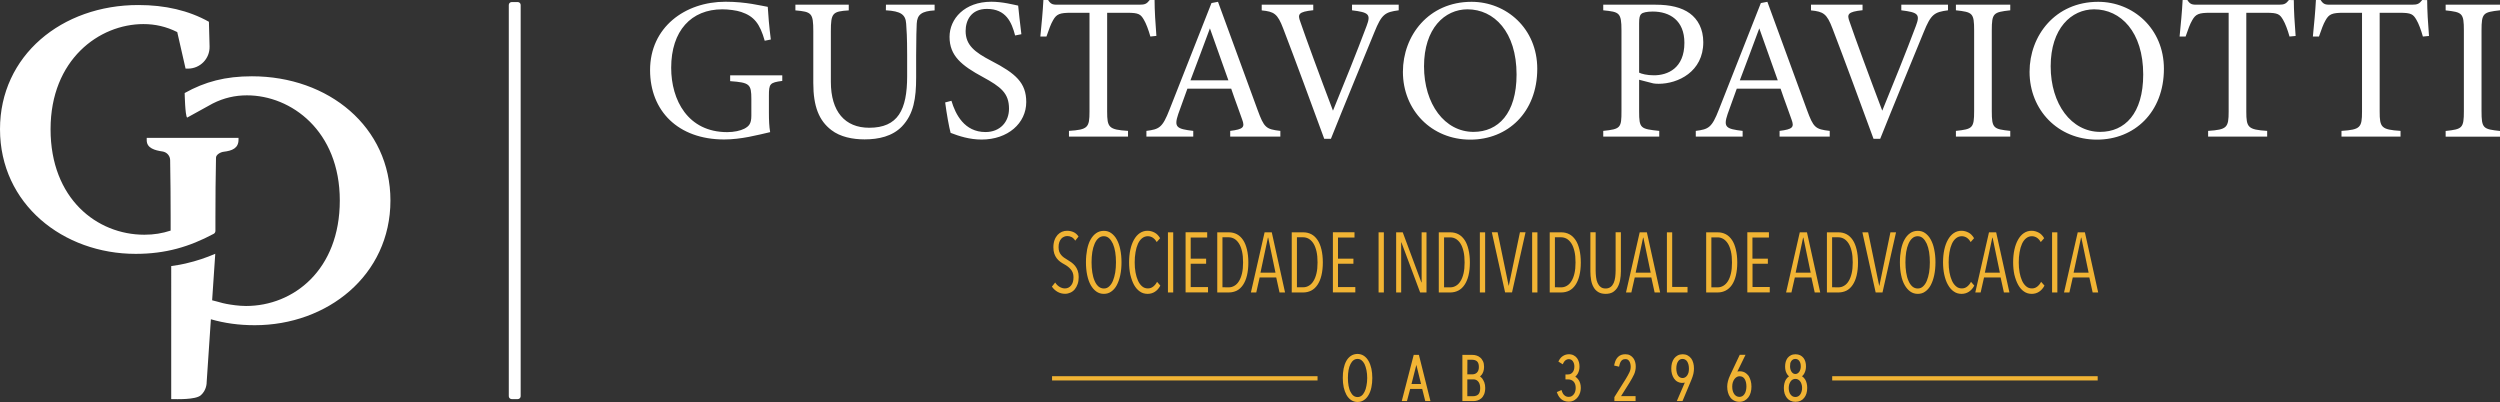 <?xml version="1.0" encoding="utf-8"?>
<!-- Generator: Adobe Illustrator 24.0.2, SVG Export Plug-In . SVG Version: 6.00 Build 0)  -->
<svg version="1.1" id="Layer_1" xmlns="http://www.w3.org/2000/svg" xmlns:xlink="http://www.w3.org/1999/xlink" x="0px" y="0px"
	 viewBox="0 0 303.12 48.75" enable-background="new 0 0 303.12 48.75" xml:space="preserve">
<rect x="0" y="0" width="303.12" height="48.75" fill="#333333" stroke="none"/>
<path fill="#FFFFFF" d="M47.34,24.31c0,9.08-7.66,15.12-16.45,15.12c-1.95,0-3.68-0.25-5.32-0.72l-0.51,7.6c0,0.12,0,1-0.72,1.62
	c-0.64,0.55-2.89,0.47-3.58,0.46V32.26c0.76-0.1,1.36-0.22,1.74-0.31c1.36-0.31,2.56-0.73,3.6-1.18l-0.38,5.64
	c0.18,0.05,0.37,0.09,0.55,0.14c0.43,0.13,0.99,0.28,1.66,0.38c0,0,1,0.17,1.9,0.17c5.75,0,11.37-4.37,11.37-12.79
	c0-8.45-5.9-12.75-11.26-12.75c-1.44,0-2.8,0.31-4.15,0.99c-0.03,0.01-2.76,1.53-3.1,1.71c-0.25-0.23-0.3-2.98-0.3-2.98
	c2.47-1.38,4.94-2.03,8.15-2.03C39.86,9.25,47.34,15.4,47.34,24.31z M26.12,27.99v-1.6c0-2.47,0.02-4.88,0.07-7.28
	c0.01-0.37,0.56-0.67,0.93-0.71c1.03-0.12,1.8-0.43,1.8-1.46v-0.22h-3.1H21h-3.21v0.29c0,0.96,0.99,1.22,1.93,1.36
	c0.05,0.01,0.11,0.02,0.16,0.04c0.44,0.14,0.74,0.54,0.75,1c0.04,2.3,0.06,4.59,0.06,6.91v1.64c-1.02,0.33-2.01,0.5-3.19,0.5
	c-5.75,0-11.37-4.37-11.37-12.79c0-8.45,5.9-12.75,11.26-12.75c1.42,0,2.76,0.3,4.1,0.97l1.01,4.43h0.29c1.48,0,2.66-1.21,2.62-2.69
	l-0.08-2.99C22.86,1.26,20,0.61,16.79,0.61C7.48,0.6,0,6.75,0,15.66c0,9.09,7.66,15.12,16.45,15.12c3.63,0,6.52-0.86,9.44-2.42
	C26.03,28.3,26.12,28.15,26.12,27.99z M62.78,0.25h-0.74c-0.19,0-0.35,0.16-0.35,0.35v47.44c0,0.19,0.16,0.35,0.35,0.35h0.74
	c0.19,0,0.35-0.16,0.35-0.35V0.6C63.13,0.41,62.97,0.25,62.78,0.25z M88.54,9.84c2.36,0.17,2.56,0.37,2.56,2.17v2.02
	c0,1.01-0.32,1.28-0.84,1.57c-0.49,0.25-1.25,0.42-2.09,0.42c-4.77,0-6.79-3.89-6.79-7.8c0-4.5,2.44-7.09,6.2-7.09
	c0.71,0,1.72,0.12,2.29,0.32c1.55,0.52,2.26,1.4,2.85,3.49l0.74-0.15c-0.2-1.55-0.32-3.05-0.37-3.96c-0.76-0.12-2.61-0.62-5.12-0.62
	c-4.92,0-9.15,3.1-9.15,8.29c0,4.95,3.4,8.41,8.98,8.41c2.07,0,4.06-0.54,5.58-0.89c-0.12-0.66-0.15-1.48-0.15-2.34v-2.07
	c0-1.45,0.1-1.6,1.62-1.8V9.13h-6.32v0.71H88.54z M107.41,1.25c1.82,0.1,2.39,0.52,2.46,1.62c0.05,0.66,0.12,1.6,0.12,3.86v2.51
	c0,4.08-1.11,6.25-4.6,6.25c-2.95,0-4.65-1.97-4.65-5.56V3.79c0-2.21,0.2-2.41,2.17-2.53V0.57h-6.47v0.69
	c1.97,0.17,2.17,0.32,2.17,2.53v6.27c0,2.88,0.71,4.58,2.19,5.71c1.08,0.84,2.61,1.13,4.03,1.13c1.7,0,3.37-0.37,4.53-1.57
	c1.43-1.5,1.72-3.42,1.72-5.93V6.74c0-2.26,0.05-3.3,0.07-3.86c0.05-1.13,0.62-1.53,2.17-1.62V0.57h-5.9L107.41,1.25L107.41,1.25z
	 M120.2,7.38c-2.04-1.06-3.12-1.92-3.12-3.62c0-1.28,0.66-2.68,2.58-2.68c2.31,0,3,1.6,3.42,3.22l0.76-0.15
	c-0.2-1.6-0.3-2.58-0.39-3.47c-0.52-0.1-1.87-0.47-3.25-0.47c-3.25,0-5.07,2.07-5.07,4.26c0,2.29,1.45,3.47,4.04,4.87
	c2.16,1.18,3.17,1.94,3.17,3.84c0,1.6-1.08,2.83-2.85,2.83c-2.56,0-3.64-2.14-4.13-3.79l-0.76,0.2c0.17,1.33,0.47,3,0.66,3.69
	c1.01,0.39,2.29,0.81,3.76,0.81c3.17,0,5.41-1.97,5.41-4.55C124.43,10.04,123.16,8.91,120.2,7.38z M140.21,4.35
	c-0.12-1.43-0.22-3.2-0.22-4.35h-0.59c-0.37,0.47-0.57,0.57-1.25,0.57h-9.74c-0.69,0-0.96,0.02-1.33-0.57h-0.57
	c-0.07,1.38-0.22,2.93-0.37,4.43h0.74c0.32-0.91,0.52-1.5,0.81-1.99c0.42-0.74,0.81-0.89,2.17-0.89h2.24v11.98
	c0,1.94-0.2,2.19-2.49,2.34v0.69h7.16v-0.69c-2.34-0.15-2.53-0.42-2.53-2.34V1.55h2.46c1.35,0,1.6,0.17,1.99,0.84
	c0.27,0.44,0.57,1.25,0.79,2.04L140.21,4.35z M155.24,15.87v0.69h-6.08v-0.69c1.6-0.2,1.8-0.44,1.45-1.38
	c-0.32-0.96-0.81-2.19-1.33-3.74h-5.31c-0.39,1.11-0.76,2.07-1.11,3.08c-0.54,1.6-0.2,1.8,1.82,2.04v0.69H139v-0.69
	c1.55-0.2,1.94-0.37,2.8-2.58l5.09-12.92l0.79-0.15c1.55,4.21,3.25,8.86,4.8,13.11C153.27,15.48,153.49,15.67,155.24,15.87z
	 M148.94,9.74l-2.24-6.3c-0.79,2.12-1.62,4.36-2.36,6.3H148.94z M163.93,1.25c2.02,0.25,2.31,0.47,1.77,1.89
	c-1.16,3.1-2.78,7.11-4.08,10.28c-1.55-4.08-3.35-8.98-3.96-10.78c-0.34-0.91-0.25-1.21,1.57-1.4V0.57h-6.25v0.69
	c1.5,0.15,1.92,0.39,2.61,2.21c1.4,3.64,3.52,9.4,4.97,13.36h0.81c1.21-3.05,4.6-11.29,5.27-12.92c0.89-2.21,1.3-2.44,2.95-2.66
	V0.57h-5.66V1.25z M186.39,8.34c0,5.29-3.59,8.59-8.12,8.59c-4.72,0-8.17-3.59-8.17-8.22c0-4.4,3.12-8.49,8.32-8.49
	C182.63,0.22,186.39,3.44,186.39,8.34z M183.88,9.03c0-5.17-2.73-7.9-5.95-7.9c-2.76,0-5.27,2.31-5.27,6.91c0,4.58,2.51,7.95,6,7.95
	C181.64,15.99,183.88,13.78,183.88,9.03z M198.74,9.67v3.84c0,2.07,0.17,2.12,2.44,2.36v0.69h-6.79v-0.69
	c2.12-0.22,2.21-0.37,2.21-2.41V3.69c0-2.19-0.27-2.24-2.21-2.44V0.57h6.35c1.75,0,3.15,0.32,4.16,1.06
	c0.96,0.71,1.62,1.87,1.62,3.49c0,3.59-3.08,5.04-5.41,5.04c-0.27,0-0.52-0.02-0.66-0.05L198.74,9.67z M198.74,8.81
	c0.3,0.15,0.96,0.32,1.8,0.32c1.65,0,3.69-0.84,3.69-3.94c0-2.71-1.77-3.79-3.84-3.79c-0.71,0-1.23,0.12-1.38,0.29
	c-0.2,0.17-0.27,0.47-0.27,1.13V8.81z M221.85,15.87v0.69h-6.08v-0.69c1.6-0.2,1.8-0.44,1.45-1.38c-0.32-0.96-0.81-2.19-1.33-3.74
	h-5.31c-0.39,1.11-0.76,2.07-1.11,3.08c-0.54,1.6-0.2,1.8,1.82,2.04v0.69h-5.68v-0.69c1.55-0.2,1.94-0.37,2.8-2.58l5.09-12.92
	l0.79-0.15c1.55,4.21,3.25,8.86,4.8,13.11C219.88,15.48,220.1,15.67,221.85,15.87z M215.55,9.74l-2.24-6.3
	c-0.79,2.12-1.62,4.36-2.36,6.3H215.55z M230.53,1.25c2.02,0.25,2.31,0.47,1.77,1.89c-1.16,3.1-2.78,7.11-4.08,10.28
	c-1.55-4.08-3.35-8.98-3.96-10.78c-0.34-0.91-0.25-1.21,1.57-1.4V0.57h-6.25v0.69c1.5,0.15,1.92,0.39,2.61,2.21
	c1.4,3.64,3.52,9.4,4.97,13.36h0.81c1.21-3.05,4.6-11.29,5.27-12.92c0.89-2.21,1.3-2.44,2.95-2.66V0.57h-5.66V1.25z M237.15,1.25
	c2.02,0.22,2.21,0.32,2.21,2.44v9.77c0,2.09-0.2,2.19-2.21,2.41v0.69h6.59v-0.69c-2.04-0.22-2.24-0.3-2.24-2.41V3.69
	c0-2.12,0.2-2.21,2.24-2.44V0.57h-6.59V1.25z M262.37,8.34c0,5.29-3.59,8.59-8.12,8.59c-4.72,0-8.17-3.59-8.17-8.22
	c0-4.4,3.12-8.49,8.32-8.49C258.61,0.22,262.37,3.44,262.37,8.34z M259.86,9.03c0-5.17-2.73-7.9-5.95-7.9
	c-2.76,0-5.27,2.31-5.27,6.91c0,4.58,2.51,7.95,6,7.95C257.62,15.99,259.86,13.78,259.86,9.03z M277.53,0
	c-0.37,0.47-0.57,0.57-1.25,0.57h-9.74c-0.69,0-0.96,0.02-1.33-0.57h-0.57c-0.07,1.38-0.22,2.93-0.37,4.43H265
	c0.32-0.91,0.52-1.5,0.81-1.99c0.42-0.74,0.81-0.89,2.17-0.89h2.24v11.98c0,1.94-0.2,2.19-2.49,2.34v0.69h7.16v-0.69
	c-2.34-0.15-2.53-0.42-2.53-2.34V1.55h2.46c1.35,0,1.6,0.17,1.99,0.84c0.27,0.44,0.57,1.25,0.79,2.04l0.74-0.07
	c-0.12-1.43-0.22-3.2-0.22-4.35L277.53,0L277.53,0z M293.69,0c-0.37,0.47-0.57,0.57-1.25,0.57h-9.74c-0.69,0-0.96,0.02-1.33-0.57
	h-0.57c-0.07,1.38-0.22,2.93-0.37,4.43h0.74c0.32-0.91,0.52-1.5,0.81-1.99c0.42-0.74,0.81-0.89,2.17-0.89h2.24v11.98
	c0,1.94-0.2,2.19-2.49,2.34v0.69h7.16v-0.69c-2.34-0.15-2.53-0.42-2.53-2.34V1.55h2.46c1.35,0,1.6,0.17,1.99,0.84
	c0.27,0.44,0.57,1.25,0.79,2.04l0.74-0.07c-0.12-1.43-0.22-3.2-0.22-4.35L293.69,0L293.69,0z M303.12,1.25V0.57h-6.59v0.69
	c2.02,0.22,2.21,0.32,2.21,2.44v9.77c0,2.09-0.2,2.19-2.21,2.41v0.69h6.59v-0.69c-2.04-0.22-2.24-0.3-2.24-2.41V3.69
	C300.88,1.57,301.08,1.48,303.12,1.25z"/>
<path fill="#F1B434" d="M129.86,34.62c0.2-0.23,0.3-0.57,0.3-1c0-0.21-0.03-0.39-0.09-0.55s-0.14-0.3-0.25-0.42
	c-0.1-0.12-0.22-0.23-0.35-0.33c-0.13-0.1-0.27-0.19-0.42-0.27c-0.18-0.1-0.35-0.2-0.51-0.32c-0.16-0.12-0.3-0.26-0.42-0.42
	s-0.22-0.35-0.29-0.56c-0.07-0.22-0.11-0.47-0.11-0.76c0-0.34,0.05-0.63,0.14-0.88s0.22-0.46,0.37-0.63
	c0.16-0.17,0.33-0.29,0.53-0.38c0.2-0.08,0.4-0.12,0.62-0.12c0.29,0,0.56,0.06,0.8,0.17s0.43,0.29,0.59,0.53l-0.4,0.5
	c-0.12-0.2-0.27-0.34-0.43-0.43c-0.17-0.09-0.35-0.13-0.54-0.13c-0.13,0-0.26,0.03-0.38,0.08c-0.13,0.05-0.24,0.13-0.34,0.24
	c-0.1,0.11-0.18,0.25-0.24,0.42c-0.06,0.17-0.09,0.37-0.09,0.61c0,0.21,0.03,0.38,0.08,0.54c0.06,0.15,0.13,0.28,0.23,0.4
	c0.1,0.12,0.21,0.22,0.33,0.31c0.13,0.09,0.26,0.17,0.39,0.25c0.17,0.1,0.34,0.21,0.51,0.33s0.32,0.27,0.46,0.43
	c0.13,0.16,0.24,0.36,0.32,0.58s0.12,0.48,0.12,0.77c0,0.32-0.04,0.61-0.13,0.86c-0.09,0.25-0.2,0.46-0.35,0.64
	c-0.15,0.18-0.33,0.31-0.53,0.4s-0.42,0.14-0.64,0.14c-0.33,0-0.64-0.08-0.92-0.24s-0.5-0.37-0.68-0.63l0.4-0.5
	c0.14,0.23,0.32,0.4,0.53,0.53c0.21,0.12,0.43,0.19,0.65,0.19C129.41,34.97,129.66,34.86,129.86,34.62z M131.82,33.36
	c-0.1-0.47-0.15-0.99-0.15-1.56c0-0.56,0.05-1.08,0.14-1.55c0.1-0.47,0.23-0.87,0.42-1.2c0.18-0.33,0.41-0.59,0.68-0.78
	c0.27-0.19,0.58-0.28,0.93-0.28c0.34,0,0.64,0.09,0.9,0.28s0.49,0.44,0.67,0.78c0.18,0.33,0.33,0.73,0.42,1.2
	c0.1,0.47,0.15,0.99,0.15,1.55c0,0.57-0.05,1.09-0.15,1.56c-0.1,0.47-0.24,0.87-0.42,1.21s-0.41,0.6-0.67,0.78
	c-0.26,0.19-0.56,0.28-0.9,0.28s-0.64-0.09-0.91-0.28s-0.49-0.45-0.68-0.78C132.06,34.24,131.92,33.83,131.82,33.36z M132.35,31.8
	c0,0.44,0.03,0.85,0.09,1.24c0.06,0.38,0.15,0.72,0.28,1.01c0.12,0.29,0.28,0.52,0.46,0.68c0.19,0.16,0.41,0.25,0.66,0.25
	s0.46-0.08,0.64-0.25c0.18-0.16,0.34-0.39,0.46-0.68c0.12-0.29,0.21-0.62,0.28-1.01c0.06-0.38,0.09-0.8,0.09-1.24
	s-0.03-0.85-0.09-1.24c-0.06-0.38-0.16-0.72-0.28-1c-0.13-0.28-0.28-0.5-0.46-0.67c-0.18-0.16-0.4-0.25-0.64-0.25
	c-0.25,0-0.47,0.08-0.66,0.25c-0.19,0.16-0.34,0.39-0.46,0.67c-0.12,0.28-0.22,0.61-0.28,1S132.35,31.36,132.35,31.8z M137.5,34.54
	c0.19,0.34,0.42,0.61,0.7,0.8c0.28,0.2,0.59,0.29,0.95,0.29c0.33,0,0.63-0.09,0.89-0.26s0.48-0.42,0.65-0.74l-0.4-0.46
	c-0.12,0.24-0.28,0.43-0.47,0.58s-0.4,0.22-0.64,0.22c-0.27,0-0.5-0.08-0.7-0.25s-0.37-0.4-0.5-0.69c-0.13-0.29-0.23-0.62-0.3-1
	s-0.1-0.79-0.1-1.22c0-0.43,0.03-0.84,0.1-1.23c0.06-0.38,0.16-0.72,0.29-1.01c0.13-0.29,0.3-0.52,0.5-0.68s0.43-0.25,0.7-0.25
	c0.21,0,0.41,0.06,0.59,0.17c0.19,0.12,0.35,0.3,0.49,0.54l0.41-0.47c-0.18-0.31-0.4-0.54-0.67-0.68s-0.55-0.22-0.86-0.22
	c-0.35,0-0.66,0.1-0.94,0.29s-0.51,0.46-0.7,0.8s-0.34,0.74-0.44,1.21c-0.1,0.47-0.15,0.98-0.15,1.52s0.05,1.05,0.15,1.51
	C137.17,33.79,137.31,34.2,137.5,34.54z M142.25,28.17h-0.64v7.29h0.64V28.17z M146.46,34.81h-2.09v-2.83h1.87v-0.62h-1.87V28.8h2
	v-0.64h-2.62v7.29h2.72v-0.64H146.46z M148.99,35.46h-1.4v-7.29H149c0.36,0,0.68,0.08,0.97,0.23c0.29,0.15,0.54,0.39,0.75,0.7
	c0.21,0.31,0.36,0.69,0.47,1.15s0.17,0.98,0.17,1.58c0,0.6-0.06,1.12-0.17,1.58c-0.11,0.45-0.27,0.83-0.48,1.14
	c-0.21,0.31-0.46,0.54-0.75,0.69C149.67,35.38,149.35,35.46,148.99,35.46z M148.98,34.84c0.25,0,0.47-0.06,0.69-0.19
	c0.21-0.12,0.4-0.31,0.55-0.56c0.16-0.25,0.28-0.56,0.37-0.94c0.09-0.38,0.13-0.82,0.13-1.33c0-0.52-0.04-0.97-0.13-1.35
	c-0.09-0.38-0.21-0.7-0.37-0.95c-0.16-0.25-0.34-0.43-0.55-0.56c-0.21-0.12-0.44-0.19-0.69-0.19h-0.76v6.06L148.98,34.84
	L148.98,34.84z M152.32,35.46h-0.65l1.66-7.29h0.87l1.61,7.29h-0.67l-0.4-1.82h-2.01L152.32,35.46z M152.83,33.06h1.82l-0.88-4.24
	h-0.04L152.83,33.06z M160.22,30.24c0.11,0.46,0.17,0.98,0.17,1.58c0,0.6-0.06,1.12-0.17,1.58c-0.11,0.45-0.27,0.83-0.48,1.14
	c-0.21,0.31-0.46,0.54-0.75,0.69c-0.29,0.15-0.62,0.23-0.97,0.23h-1.4v-7.29h1.41c0.36,0,0.68,0.08,0.97,0.23
	c0.29,0.15,0.54,0.39,0.75,0.7C159.95,29.4,160.11,29.78,160.22,30.24z M159.75,31.82c0-0.52-0.04-0.97-0.13-1.35
	c-0.09-0.38-0.21-0.7-0.37-0.95c-0.16-0.25-0.34-0.43-0.55-0.56c-0.21-0.12-0.44-0.19-0.69-0.19h-0.76v6.06h0.76
	c0.25,0,0.47-0.06,0.69-0.19c0.21-0.12,0.4-0.31,0.55-0.56c0.16-0.25,0.28-0.56,0.37-0.94C159.71,32.78,159.75,32.33,159.75,31.82z
	 M164.32,34.81h-2.09v-2.83h1.87v-0.62h-1.87V28.8h2v-0.64h-2.62v7.29h2.72v-0.64H164.32z M167.15,35.46h0.64v-7.29h-0.64V35.46z
	 M172.96,35.46v-7.29h-0.59v6.07h-0.03l-2.26-6.07h-0.8v7.29h0.61v-6.07h0.03l2.27,6.07H172.96z M177.57,34.54
	c-0.21,0.31-0.46,0.54-0.75,0.69c-0.29,0.15-0.62,0.23-0.97,0.23h-1.4v-7.29h1.41c0.36,0,0.68,0.08,0.97,0.23
	c0.29,0.15,0.54,0.39,0.75,0.7c0.21,0.31,0.36,0.69,0.47,1.15s0.17,0.98,0.17,1.58c0,0.6-0.06,1.12-0.17,1.58
	C177.94,33.85,177.78,34.23,177.57,34.54z M177.45,33.16c0.09-0.38,0.13-0.82,0.13-1.33c0-0.52-0.04-0.97-0.13-1.35
	c-0.09-0.38-0.21-0.7-0.37-0.95c-0.16-0.25-0.34-0.43-0.55-0.56c-0.21-0.12-0.44-0.19-0.69-0.19h-0.75v6.06h0.75
	c0.25,0,0.47-0.06,0.69-0.19c0.21-0.12,0.4-0.31,0.55-0.56C177.24,33.85,177.36,33.53,177.45,33.16z M179.43,35.46h0.64v-7.29h-0.64
	V35.46z M182.94,34.64h-0.02l-1.34-6.48h-0.7l1.61,7.29h0.84l1.64-7.29h-0.68L182.94,34.64z M185.77,35.46h0.64v-7.29h-0.64V35.46z
	 M189.3,35.46h-1.4v-7.29h1.41c0.36,0,0.68,0.08,0.97,0.23c0.29,0.15,0.54,0.39,0.75,0.7c0.21,0.31,0.36,0.69,0.47,1.15
	s0.17,0.98,0.17,1.58c0,0.6-0.06,1.12-0.17,1.58c-0.11,0.45-0.27,0.83-0.48,1.14c-0.21,0.31-0.46,0.54-0.75,0.69
	C189.98,35.38,189.66,35.46,189.3,35.46z M189.29,34.84c0.25,0,0.47-0.06,0.69-0.19c0.21-0.12,0.4-0.31,0.55-0.56
	c0.16-0.25,0.28-0.56,0.37-0.94c0.09-0.38,0.13-0.82,0.13-1.33c0-0.52-0.04-0.97-0.13-1.35c-0.09-0.38-0.21-0.7-0.37-0.95
	c-0.16-0.25-0.34-0.43-0.55-0.56c-0.21-0.12-0.44-0.19-0.69-0.19h-0.76v6.06L189.29,34.84L189.29,34.84z M196.12,34.84
	c0.14-0.25,0.25-0.54,0.31-0.87c0.06-0.33,0.1-0.69,0.1-1.07v-4.74h-0.64v4.65c0,0.27-0.02,0.54-0.05,0.8s-0.1,0.49-0.18,0.69
	c-0.09,0.2-0.21,0.37-0.37,0.49c-0.16,0.12-0.36,0.19-0.61,0.19s-0.46-0.06-0.61-0.19c-0.16-0.12-0.28-0.29-0.37-0.49
	s-0.15-0.43-0.18-0.7c-0.03-0.26-0.05-0.53-0.05-0.79v-4.65h-0.64v4.74c0,0.38,0.03,0.73,0.09,1.07c0.06,0.33,0.16,0.62,0.31,0.87
	c0.14,0.25,0.33,0.44,0.57,0.58c0.24,0.14,0.53,0.21,0.88,0.21s0.64-0.07,0.88-0.21C195.78,35.28,195.97,35.09,196.12,34.84z
	 M199.68,28.17l1.61,7.29h-0.67l-0.4-1.82h-2.01l-0.41,1.82h-0.65l1.66-7.29C198.81,28.17,199.68,28.17,199.68,28.17z M200.14,33.06
	l-0.88-4.24h-0.04l-0.9,4.24H200.14z M204.61,34.79h-1.86v-6.62h-0.64v7.29h2.5V34.79z M209.24,35.23
	c-0.29,0.15-0.62,0.23-0.97,0.23h-1.4v-7.29h1.41c0.36,0,0.68,0.08,0.97,0.23c0.29,0.15,0.54,0.39,0.75,0.7
	c0.21,0.31,0.36,0.69,0.47,1.15s0.17,0.98,0.17,1.58c0,0.6-0.06,1.12-0.17,1.58c-0.11,0.45-0.27,0.83-0.48,1.14
	C209.79,34.84,209.54,35.07,209.24,35.23z M209.5,34.1c0.16-0.25,0.28-0.56,0.37-0.94c0.09-0.38,0.13-0.82,0.13-1.33
	c0-0.52-0.04-0.97-0.13-1.35c-0.09-0.38-0.21-0.7-0.37-0.95c-0.16-0.25-0.34-0.43-0.55-0.56c-0.21-0.12-0.44-0.19-0.69-0.19h-0.76
	v6.06h0.76c0.25,0,0.47-0.06,0.69-0.19C209.16,34.53,209.35,34.34,209.5,34.1z M212.48,31.98h1.87v-0.62h-1.87V28.8h2v-0.64h-2.62
	v7.29h2.72V34.8h-2.09v-2.82H212.48z M219.09,28.17l1.61,7.29h-0.67l-0.4-1.82h-2.01l-0.41,1.82h-0.65l1.66-7.29
	C218.22,28.17,219.09,28.17,219.09,28.17z M219.54,33.06l-0.88-4.24h-0.04l-0.9,4.24H219.54z M222.91,35.46h-1.4v-7.29h1.41
	c0.36,0,0.68,0.08,0.97,0.23c0.29,0.15,0.54,0.39,0.75,0.7c0.21,0.31,0.36,0.69,0.47,1.15s0.17,0.98,0.17,1.58
	c0,0.6-0.06,1.12-0.17,1.58c-0.11,0.45-0.27,0.83-0.48,1.14c-0.21,0.31-0.46,0.54-0.75,0.69C223.59,35.38,223.27,35.46,222.91,35.46
	z M222.9,34.84c0.25,0,0.47-0.06,0.69-0.19c0.21-0.12,0.4-0.31,0.55-0.56c0.16-0.25,0.28-0.56,0.37-0.94
	c0.09-0.38,0.13-0.82,0.13-1.33c0-0.52-0.04-0.97-0.13-1.35c-0.09-0.38-0.21-0.7-0.37-0.95c-0.16-0.25-0.34-0.43-0.55-0.56
	c-0.21-0.12-0.44-0.19-0.69-0.19h-0.76v6.06L222.9,34.84L222.9,34.84z M228.25,35.46l1.64-7.29h-0.68l-1.34,6.48h-0.02l-1.34-6.48
	h-0.7l1.61,7.29H228.25z M230.51,33.36c-0.1-0.47-0.15-0.99-0.15-1.56c0-0.56,0.05-1.08,0.14-1.55c0.1-0.47,0.23-0.87,0.42-1.2
	c0.18-0.33,0.41-0.59,0.68-0.78c0.27-0.19,0.58-0.28,0.93-0.28c0.34,0,0.64,0.09,0.9,0.28s0.49,0.44,0.67,0.78
	c0.18,0.33,0.33,0.73,0.42,1.2c0.1,0.47,0.15,0.99,0.15,1.55c0,0.57-0.05,1.09-0.15,1.56c-0.1,0.47-0.24,0.87-0.42,1.21
	s-0.41,0.6-0.67,0.78c-0.26,0.19-0.56,0.28-0.9,0.28s-0.64-0.09-0.91-0.28s-0.49-0.45-0.68-0.78S230.6,33.83,230.51,33.36z
	 M231.03,31.8c0,0.44,0.03,0.85,0.09,1.24c0.06,0.38,0.15,0.72,0.28,1.01c0.12,0.29,0.28,0.52,0.46,0.68s0.41,0.25,0.66,0.25
	s0.46-0.08,0.64-0.25c0.18-0.16,0.34-0.39,0.46-0.68c0.12-0.29,0.21-0.62,0.28-1.01c0.06-0.38,0.09-0.8,0.09-1.24
	s-0.03-0.85-0.09-1.24c-0.06-0.38-0.16-0.72-0.28-1c-0.13-0.28-0.28-0.5-0.46-0.67c-0.18-0.16-0.4-0.25-0.64-0.25
	c-0.25,0-0.47,0.08-0.66,0.25s-0.34,0.39-0.46,0.67c-0.12,0.28-0.22,0.61-0.28,1S231.03,31.36,231.03,31.8z M236.19,34.54
	c0.19,0.34,0.42,0.61,0.7,0.8c0.28,0.2,0.59,0.29,0.95,0.29c0.33,0,0.63-0.09,0.89-0.26s0.48-0.42,0.65-0.74l-0.4-0.46
	c-0.12,0.24-0.28,0.43-0.47,0.58s-0.4,0.22-0.64,0.22c-0.27,0-0.5-0.08-0.7-0.25s-0.37-0.4-0.5-0.69c-0.13-0.29-0.23-0.62-0.3-1
	s-0.1-0.79-0.1-1.22c0-0.43,0.03-0.84,0.1-1.23c0.06-0.38,0.16-0.72,0.29-1.01c0.13-0.29,0.3-0.52,0.5-0.68s0.43-0.25,0.7-0.25
	c0.21,0,0.41,0.06,0.59,0.17c0.19,0.12,0.35,0.3,0.49,0.54l0.41-0.47c-0.18-0.31-0.4-0.54-0.67-0.68s-0.55-0.22-0.86-0.22
	c-0.35,0-0.66,0.1-0.94,0.29s-0.51,0.46-0.7,0.8s-0.34,0.74-0.44,1.21c-0.1,0.47-0.15,0.98-0.15,1.52s0.05,1.05,0.15,1.51
	C235.85,33.79,235.99,34.2,236.19,34.54z M240.15,35.46h-0.65l1.66-7.29h0.87l1.61,7.29h-0.67l-0.4-1.82h-2.01L240.15,35.46z
	 M240.66,33.06h1.82l-0.88-4.24h-0.04L240.66,33.06z M244.7,34.54c0.19,0.34,0.42,0.61,0.7,0.8c0.28,0.2,0.59,0.29,0.95,0.29
	c0.33,0,0.63-0.09,0.89-0.26s0.48-0.42,0.65-0.74l-0.41-0.46c-0.12,0.24-0.28,0.43-0.47,0.58s-0.4,0.22-0.64,0.22
	c-0.27,0-0.5-0.08-0.7-0.25s-0.37-0.4-0.5-0.69c-0.13-0.29-0.23-0.62-0.3-1s-0.1-0.79-0.1-1.22c0-0.43,0.03-0.84,0.1-1.23
	c0.06-0.38,0.16-0.72,0.29-1.01c0.13-0.29,0.3-0.52,0.5-0.68s0.43-0.25,0.7-0.25c0.21,0,0.41,0.06,0.59,0.17
	c0.19,0.12,0.35,0.3,0.49,0.54l0.41-0.47c-0.18-0.31-0.4-0.54-0.67-0.68s-0.55-0.22-0.86-0.22c-0.35,0-0.66,0.1-0.94,0.29
	s-0.51,0.46-0.7,0.8s-0.34,0.74-0.44,1.21c-0.1,0.47-0.15,0.98-0.15,1.52s0.05,1.05,0.15,1.51C244.36,33.79,244.51,34.2,244.7,34.54
	z M249.45,28.17h-0.64v7.29h0.64V28.17z M250.91,35.46h-0.65l1.66-7.29h0.87l1.61,7.29h-0.67l-0.4-1.82h-2.01L250.91,35.46z
	 M251.42,33.06h1.82l-0.88-4.24h-0.04L251.42,33.06z M166.28,44.7c0.07,0.34,0.11,0.73,0.11,1.13c0,0.41-0.04,0.79-0.11,1.13
	c-0.07,0.35-0.19,0.66-0.33,0.91c-0.15,0.27-0.34,0.48-0.56,0.63c-0.23,0.16-0.49,0.24-0.79,0.24c-0.29,0-0.56-0.08-0.79-0.24
	c-0.22-0.15-0.41-0.36-0.56-0.63c-0.14-0.26-0.25-0.56-0.33-0.91c-0.07-0.34-0.11-0.72-0.11-1.13c0-0.4,0.03-0.78,0.1-1.13
	c0.07-0.35,0.18-0.66,0.32-0.92c0.15-0.27,0.34-0.48,0.56-0.63c0.46-0.31,1.13-0.32,1.59,0c0.22,0.15,0.41,0.36,0.56,0.63
	C166.09,44.04,166.2,44.35,166.28,44.7z M165.77,45.83c0-0.34-0.03-0.66-0.09-0.95s-0.14-0.54-0.24-0.75
	c-0.1-0.2-0.23-0.35-0.37-0.46c-0.13-0.1-0.29-0.15-0.47-0.15c-0.19,0-0.34,0.05-0.48,0.15c-0.15,0.11-0.27,0.27-0.37,0.46
	c-0.11,0.21-0.19,0.46-0.24,0.74c-0.05,0.29-0.08,0.61-0.08,0.96s0.03,0.66,0.08,0.95c0.05,0.28,0.13,0.54,0.24,0.74
	c0.1,0.2,0.22,0.36,0.37,0.47c0.27,0.2,0.68,0.21,0.95,0c0.15-0.11,0.27-0.27,0.37-0.47c0.11-0.21,0.19-0.46,0.24-0.75
	C165.74,46.49,165.77,46.17,165.77,45.83z M172.04,43.03l1.4,5.6h-0.63l-0.37-1.47h-1.46l-0.39,1.47h-0.63l1.45-5.6H172.04z
	 M172.3,46.56l-0.57-2.32l-0.59,2.32H172.3z M179.97,46.36c0.07,0.19,0.11,0.42,0.11,0.67c0,0.31-0.05,0.57-0.13,0.77
	c-0.09,0.21-0.21,0.38-0.35,0.5s-0.3,0.21-0.47,0.26c-0.16,0.05-0.32,0.07-0.46,0.07h-1.36v-5.6h1.22c0.16,0,0.32,0.02,0.48,0.07
	c0.17,0.05,0.32,0.13,0.46,0.25c0.14,0.11,0.25,0.27,0.34,0.45c0.09,0.19,0.13,0.41,0.13,0.68c0,0.21-0.03,0.39-0.08,0.55
	s-0.13,0.3-0.21,0.41c-0.06,0.08-0.13,0.15-0.2,0.21c0.09,0.06,0.18,0.14,0.26,0.23C179.8,46.01,179.89,46.17,179.97,46.36z
	 M177.91,45.39h0.61c0.09,0,0.19-0.02,0.29-0.05c0.09-0.03,0.17-0.08,0.25-0.15c0.07-0.07,0.13-0.15,0.18-0.27
	c0.05-0.11,0.07-0.26,0.07-0.43c0-0.18-0.02-0.32-0.07-0.44c-0.04-0.11-0.1-0.19-0.17-0.25c-0.07-0.06-0.15-0.1-0.24-0.13
	c-0.1-0.03-0.21-0.05-0.32-0.05h-0.59L177.91,45.39L177.91,45.39z M179.47,47.05c0-0.2-0.03-0.37-0.08-0.51
	c-0.05-0.13-0.12-0.24-0.2-0.32c-0.08-0.08-0.16-0.14-0.25-0.17c-0.1-0.04-0.19-0.05-0.28-0.05h-0.75v2.04h0.7
	c0.13,0,0.26-0.02,0.37-0.06c0.1-0.04,0.19-0.09,0.26-0.16c0.07-0.07,0.13-0.17,0.17-0.29C179.45,47.4,179.47,47.24,179.47,47.05z
	 M191,45.67c0.11-0.1,0.21-0.21,0.28-0.33c0.08-0.14,0.14-0.28,0.18-0.45c0.04-0.15,0.05-0.31,0.05-0.46c0-0.18-0.02-0.36-0.07-0.53
	c-0.05-0.18-0.13-0.34-0.23-0.48c-0.11-0.14-0.25-0.26-0.41-0.34c-0.35-0.18-0.86-0.18-1.26,0.06c-0.21,0.12-0.37,0.3-0.49,0.51
	l-0.1,0.19l0.53,0.33l0.11-0.22c0.07-0.13,0.16-0.23,0.27-0.3c0.22-0.14,0.48-0.13,0.65-0.03c0.09,0.05,0.15,0.11,0.21,0.2
	c0.06,0.09,0.1,0.19,0.13,0.29c0.03,0.11,0.04,0.22,0.04,0.33c0,0.16-0.02,0.3-0.06,0.42s-0.1,0.22-0.17,0.3
	c-0.07,0.08-0.15,0.14-0.24,0.18c-0.09,0.04-0.2,0.06-0.31,0.06h-0.3V46h0.31c0.28,0,0.5,0.09,0.67,0.26
	c0.17,0.18,0.26,0.44,0.26,0.79c0,0.12-0.02,0.25-0.05,0.38s-0.09,0.24-0.16,0.35c-0.07,0.1-0.16,0.18-0.27,0.25
	c-0.1,0.06-0.22,0.09-0.36,0.09c-0.2,0-0.36-0.05-0.49-0.16c-0.14-0.11-0.24-0.25-0.31-0.44l-0.08-0.23l-0.57,0.25l0.08,0.2
	c0.11,0.28,0.28,0.52,0.5,0.69c0.23,0.18,0.52,0.27,0.86,0.27c0.26,0,0.49-0.06,0.68-0.17c0.18-0.11,0.33-0.25,0.45-0.41
	c0.11-0.16,0.2-0.34,0.26-0.53c0.05-0.19,0.08-0.37,0.08-0.55c0-0.43-0.11-0.79-0.33-1.06C191.25,45.86,191.13,45.75,191,45.67z
	 M197.89,45.86c0.09-0.16,0.17-0.32,0.24-0.47s0.12-0.31,0.15-0.47c0.04-0.16,0.05-0.33,0.05-0.5c0-0.18-0.02-0.35-0.07-0.52
	c-0.05-0.18-0.12-0.34-0.22-0.47c-0.1-0.14-0.24-0.26-0.4-0.35c-0.16-0.09-0.36-0.13-0.57-0.13c-0.37,0-0.66,0.11-0.88,0.32
	c-0.21,0.2-0.35,0.48-0.43,0.83l-0.05,0.22l0.6,0.14l0.05-0.22c0.15-0.63,0.48-0.7,0.72-0.7c0.11,0,0.19,0.02,0.27,0.06
	c0.08,0.05,0.14,0.11,0.19,0.18c0.06,0.09,0.1,0.19,0.13,0.3c0.03,0.12,0.05,0.25,0.05,0.39c0,0.23-0.05,0.46-0.16,0.68
	c-0.12,0.25-0.27,0.53-0.46,0.83l-1.36,2.17v0.48h2.57v-0.6h-1.76l1.03-1.64C197.69,46.2,197.8,46.02,197.89,45.86z M205.31,44.02
	c0.06,0.21,0.08,0.44,0.08,0.68c0,0.18-0.02,0.39-0.07,0.62s-0.14,0.49-0.26,0.78L204,48.63h-0.69l0.97-2.24
	c-0.29,0.07-0.63,0.04-0.89-0.11c-0.17-0.09-0.31-0.23-0.42-0.39s-0.19-0.34-0.25-0.55c-0.06-0.2-0.08-0.43-0.08-0.66
	c0-0.24,0.03-0.46,0.08-0.66c0.06-0.21,0.15-0.4,0.26-0.55c0.12-0.16,0.27-0.29,0.44-0.38c0.35-0.18,0.85-0.19,1.2,0
	c0.17,0.09,0.32,0.22,0.44,0.38C205.17,43.62,205.25,43.8,205.31,44.02z M204.78,44.7c0-0.18-0.02-0.36-0.06-0.51
	c-0.04-0.14-0.09-0.27-0.16-0.37s-0.14-0.17-0.24-0.22c-0.09-0.05-0.19-0.08-0.31-0.08s-0.22,0.02-0.31,0.07s-0.17,0.12-0.23,0.22
	c-0.07,0.1-0.13,0.22-0.16,0.37c-0.04,0.15-0.06,0.31-0.06,0.49s0.02,0.35,0.06,0.51c0.04,0.15,0.09,0.27,0.16,0.37
	c0.06,0.09,0.14,0.16,0.23,0.21c0.17,0.09,0.42,0.11,0.61,0c0.09-0.05,0.18-0.13,0.25-0.23s0.13-0.22,0.17-0.36
	C204.76,45.04,204.78,44.88,204.78,44.7z M212.27,46.17c0.06,0.22,0.09,0.45,0.09,0.7c0,0.26-0.03,0.5-0.09,0.71
	c-0.06,0.23-0.15,0.42-0.28,0.59c-0.13,0.17-0.28,0.3-0.46,0.4c-0.19,0.1-0.4,0.15-0.63,0.15c-0.24,0-0.46-0.05-0.65-0.15
	c-0.19-0.1-0.35-0.23-0.47-0.41c-0.12-0.16-0.21-0.36-0.27-0.58c-0.06-0.21-0.09-0.45-0.09-0.7c0-0.42,0.12-0.89,0.36-1.4l1.16-2.46
	h0.7l-0.99,2.03c0.29-0.07,0.65-0.03,0.92,0.12c0.17,0.1,0.32,0.24,0.45,0.41C212.12,45.75,212.21,45.95,212.27,46.17z
	 M211.75,46.87c0-0.19-0.02-0.37-0.06-0.54c-0.04-0.16-0.1-0.29-0.17-0.4c-0.07-0.1-0.15-0.18-0.25-0.23s-0.21-0.08-0.35-0.08
	c-0.13,0-0.24,0.03-0.34,0.09c-0.11,0.06-0.2,0.15-0.28,0.25c-0.08,0.11-0.15,0.25-0.2,0.4c-0.05,0.16-0.07,0.33-0.07,0.52
	c0,0.2,0.02,0.38,0.07,0.54c0.05,0.15,0.11,0.28,0.19,0.39c0.08,0.1,0.17,0.18,0.27,0.23c0.21,0.11,0.48,0.11,0.68,0
	c0.1-0.06,0.19-0.13,0.26-0.24c0.08-0.11,0.14-0.24,0.18-0.4C211.72,47.24,211.75,47.06,211.75,46.87z M218.89,46.04
	c0.15,0.27,0.23,0.6,0.23,0.99c0,0.5-0.12,0.9-0.37,1.21c-0.25,0.32-0.61,0.48-1.05,0.48c-0.22,0-0.42-0.04-0.59-0.12
	c-0.18-0.08-0.33-0.2-0.45-0.35c-0.12-0.15-0.21-0.33-0.28-0.53c-0.06-0.2-0.09-0.43-0.09-0.67c0-0.39,0.08-0.72,0.23-1
	c0.1-0.17,0.23-0.31,0.39-0.42c-0.12-0.1-0.21-0.22-0.28-0.35c-0.13-0.24-0.19-0.52-0.19-0.84c0-0.2,0.02-0.39,0.07-0.56
	c0.05-0.18,0.13-0.34,0.23-0.48c0.11-0.14,0.25-0.25,0.41-0.33c0.33-0.16,0.79-0.15,1.11,0c0.16,0.08,0.3,0.19,0.41,0.33
	c0.1,0.13,0.18,0.29,0.23,0.47c0.05,0.17,0.07,0.36,0.07,0.56c0,0.31-0.07,0.6-0.2,0.84c-0.07,0.14-0.16,0.25-0.28,0.35
	C218.66,45.73,218.79,45.87,218.89,46.04z M217.04,44.42c0,0.13,0.02,0.26,0.05,0.37s0.08,0.22,0.14,0.3
	c0.06,0.08,0.12,0.14,0.2,0.19c0.15,0.09,0.36,0.09,0.51,0c0.08-0.05,0.15-0.11,0.21-0.19c0.06-0.09,0.11-0.19,0.14-0.3
	c0.04-0.12,0.05-0.24,0.05-0.38s-0.02-0.27-0.05-0.38s-0.08-0.2-0.14-0.28c-0.06-0.08-0.12-0.13-0.2-0.17
	c-0.08-0.04-0.17-0.06-0.27-0.06s-0.19,0.02-0.27,0.06s-0.14,0.1-0.2,0.17c-0.06,0.08-0.1,0.17-0.14,0.28
	C217.06,44.15,217.04,44.28,217.04,44.42z M218.5,47.04c0-0.17-0.02-0.33-0.07-0.47c-0.04-0.14-0.1-0.26-0.18-0.35
	c-0.07-0.09-0.15-0.16-0.25-0.21s-0.2-0.07-0.31-0.07s-0.22,0.02-0.31,0.07c-0.1,0.05-0.18,0.12-0.25,0.21
	c-0.07,0.1-0.13,0.22-0.18,0.35c-0.04,0.14-0.07,0.3-0.07,0.47c0,0.16,0.02,0.32,0.06,0.46c0.04,0.13,0.09,0.25,0.17,0.34
	c0.07,0.09,0.15,0.17,0.25,0.22c0.19,0.1,0.47,0.1,0.65,0c0.1-0.05,0.18-0.12,0.25-0.21c0.07-0.1,0.13-0.21,0.17-0.35
	C218.48,47.36,218.5,47.2,218.5,47.04z M127.56,46.13h32.19v-0.52h-32.19V46.13z M222.15,46.13h32.19v-0.52h-32.19V46.13z"/>
</svg>
